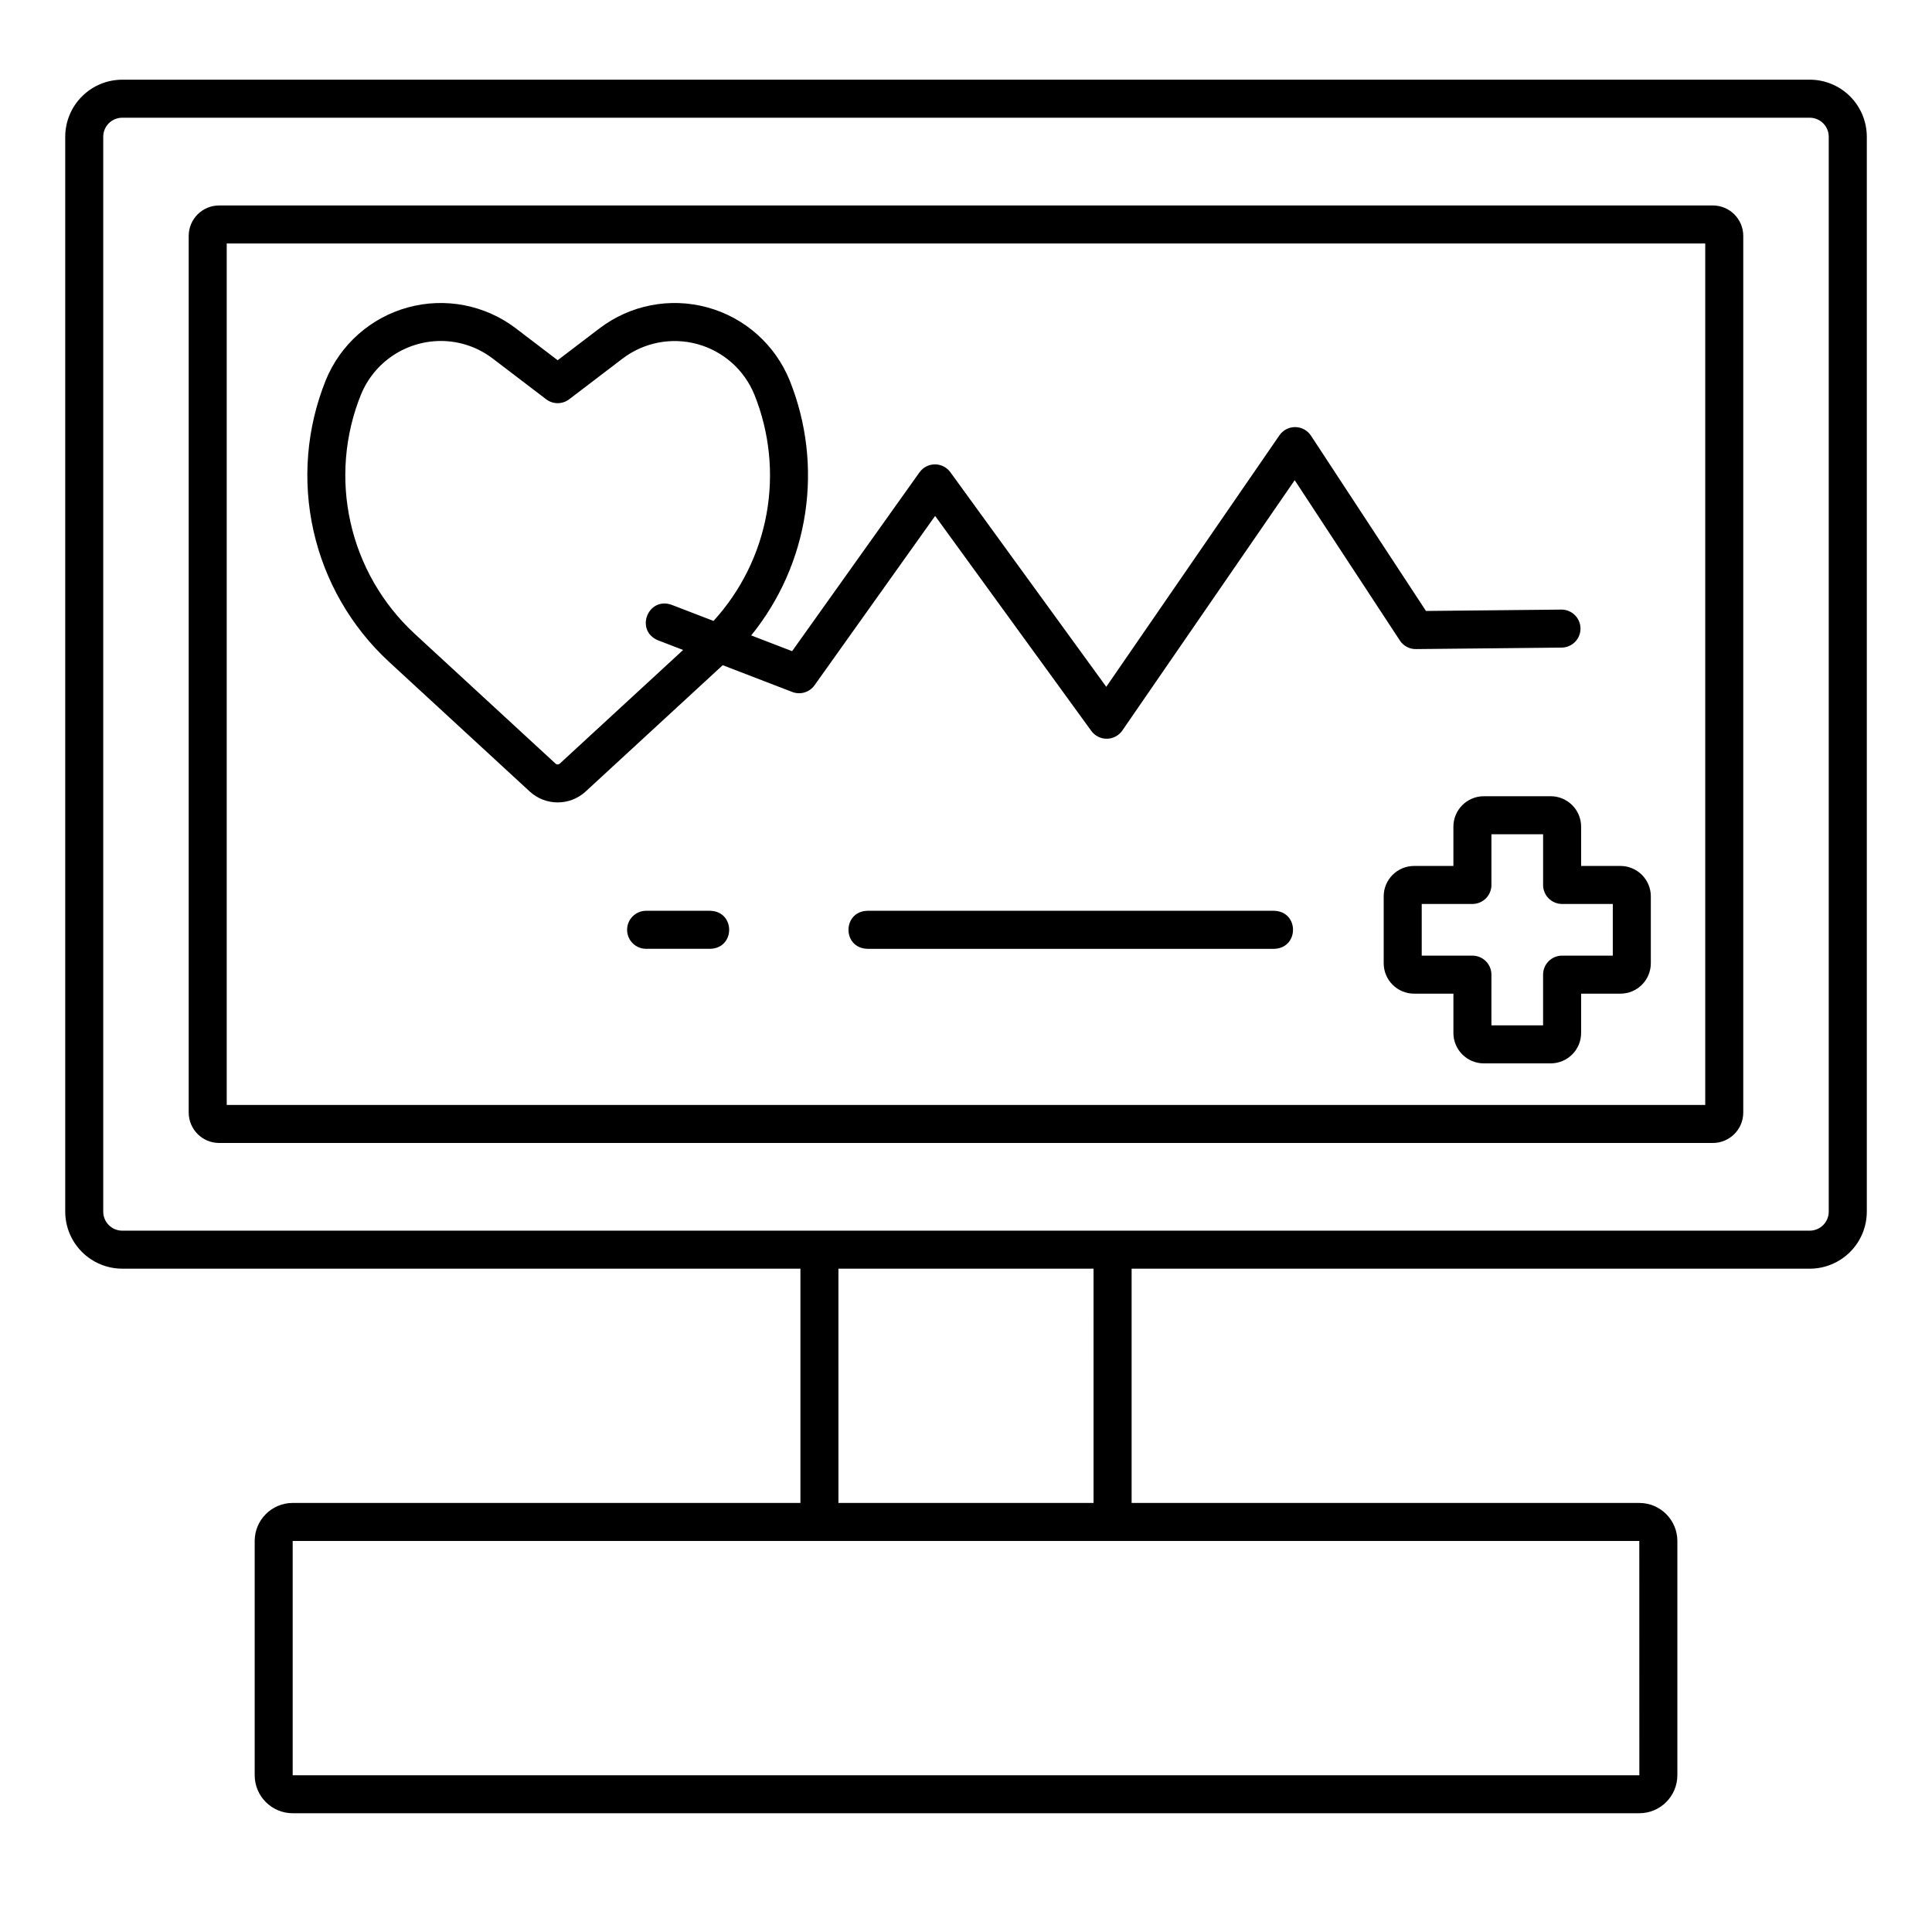 <?xml version="1.0" encoding="UTF-8"?>
<!-- Uploaded to: ICON Repo, www.iconrepo.com, Generator: ICON Repo Mixer Tools -->
<svg fill="#000000" width="800px" height="800px" version="1.1" viewBox="144 144 512 512" xmlns="http://www.w3.org/2000/svg">
 <g>
  <path d="m623.6 165.12h-447.2c-4.008 0.004-7.848 1.598-10.68 4.434-2.836 2.832-4.43 6.676-4.434 10.684v284.86c0.004 4.008 1.598 7.848 4.434 10.684 2.832 2.832 6.672 4.426 10.68 4.43h179.72v62.082h-134.55c-5.562 0.008-10.07 4.516-10.074 10.078v62.082c0.004 5.562 4.512 10.07 10.074 10.074h356.87c5.562-0.004 10.07-4.512 10.078-10.074v-62.082c-0.008-5.562-4.516-10.07-10.078-10.074h-134.55v-62.082h179.72c4.008-0.004 7.848-1.598 10.684-4.434 2.832-2.832 4.426-6.676 4.43-10.68v-284.87c-0.004-4.008-1.598-7.852-4.43-10.684-2.836-2.836-6.676-4.43-10.684-4.434zm-45.156 449.34h-356.88v-62.086h356.87zm-144.64-72.16h-67.609l-0.004-62.082h67.609zm194.83-77.195c-0.004 2.781-2.258 5.031-5.039 5.035h-447.2c-2.781-0.004-5.035-2.254-5.035-5.035v-284.87c0-2.781 2.254-5.035 5.035-5.039h447.2c2.781 0.004 5.035 2.258 5.039 5.039z"/>
  <path d="m597.92 198.45h-395.85c-4.449 0.004-8.055 3.609-8.062 8.059v232.33c0.008 4.449 3.613 8.055 8.062 8.062h395.85c4.449-0.008 8.059-3.613 8.062-8.062v-232.33c-0.004-4.449-3.613-8.055-8.062-8.059zm-2.016 238.38-391.82-0.004v-228.3h391.82z"/>
  <path d="m246.99 319.3 37.434 34.492c4.176 3.809 10.566 3.809 14.742 0l36.359-33.508 18.426 7.09v0.004c2.148 0.824 4.582 0.094 5.914-1.781l31.953-44.871 41.387 56.969c0.961 1.324 2.504 2.098 4.141 2.078 1.633-0.02 3.156-0.832 4.086-2.18l45.676-66.34 27.871 42.488c0.938 1.438 2.547 2.297 4.266 2.273l38.613-0.391c2.781-0.027 5.016-2.305 4.988-5.086-0.027-2.785-2.309-5.016-5.09-4.988l-35.859 0.363-30.473-46.453h-0.004c-0.918-1.402-2.477-2.254-4.156-2.273-1.676-0.02-3.254 0.797-4.203 2.18l-45.887 66.648-41.32-56.871c-0.953-1.312-2.481-2.086-4.102-2.078s-3.141 0.797-4.078 2.117l-33.754 47.387-10.848-4.176v0.004c7.57-9.332 12.512-20.516 14.305-32.395 1.793-11.883 0.379-24.027-4.102-35.176-3.852-9.496-11.914-16.656-21.801-19.359-9.883-2.707-20.469-0.648-28.617 5.566l-11.066 8.434-11.066-8.434h0.004c-8.152-6.211-18.734-8.27-28.621-5.566s-17.949 9.863-21.801 19.359c-5.082 12.645-6.211 26.531-3.231 39.828 2.977 13.297 9.922 25.379 19.914 34.645zm-7.348-70.684c1.715-4.215 4.648-7.824 8.426-10.363 3.777-2.539 8.227-3.891 12.777-3.891 4.981 0.004 9.82 1.652 13.773 4.688l14.121 10.762h-0.004c1.805 1.375 4.305 1.375 6.109 0l14.117-10.762c5.656-4.312 12.996-5.738 19.855-3.859 6.859 1.875 12.449 6.84 15.121 13.43 4.016 10 5.129 20.926 3.211 31.531-1.922 10.602-6.793 20.445-14.059 28.402l-11.117-4.277c-6.285-2.199-9.762 6.82-3.617 9.402l6.68 2.57-32.703 30.133v0.004c-0.305 0.281-0.777 0.281-1.086 0l-37.43-34.492c-8.488-7.875-14.391-18.137-16.922-29.438-2.531-11.297-1.574-23.098 2.746-33.84z"/>
  <path d="m554.95 355.01h-17.723c-4.449 0.004-8.055 3.613-8.062 8.062v10.414h-10.41c-4.453 0.004-8.059 3.609-8.062 8.059v17.723c0.004 4.453 3.609 8.059 8.062 8.062h10.414v10.414h-0.004c0.008 4.449 3.613 8.055 8.062 8.062h17.723c4.449-0.008 8.059-3.613 8.062-8.062v-10.414h10.414c4.449-0.004 8.055-3.609 8.059-8.062v-17.723c-0.004-4.449-3.609-8.055-8.059-8.059h-10.414v-10.414c-0.004-4.449-3.613-8.059-8.062-8.062zm16.457 28.551v13.691h-13.434c-2.781 0-5.039 2.258-5.039 5.039v13.438h-13.695l0.004-13.438c0-1.336-0.531-2.617-1.477-3.562-0.945-0.945-2.227-1.477-3.562-1.477h-13.434v-13.691h13.438-0.004c1.336 0 2.617-0.531 3.562-1.477 0.945-0.941 1.477-2.223 1.477-3.562v-13.434h13.695v13.438l-0.004-0.004c0 1.34 0.531 2.621 1.477 3.562 0.945 0.945 2.227 1.477 3.562 1.477z"/>
  <path d="m481.67 385.37h-107.82c-6.629 0.191-6.688 9.863 0 10.078h107.82c6.625-0.191 6.688-9.867 0-10.078z"/>
  <path d="m332.24 385.37h-17.012c-2.781 0-5.039 2.254-5.039 5.039 0 2.781 2.258 5.035 5.039 5.035h17.012c6.656-0.199 6.664-9.867 0-10.074z"/>
 </g>
</svg>